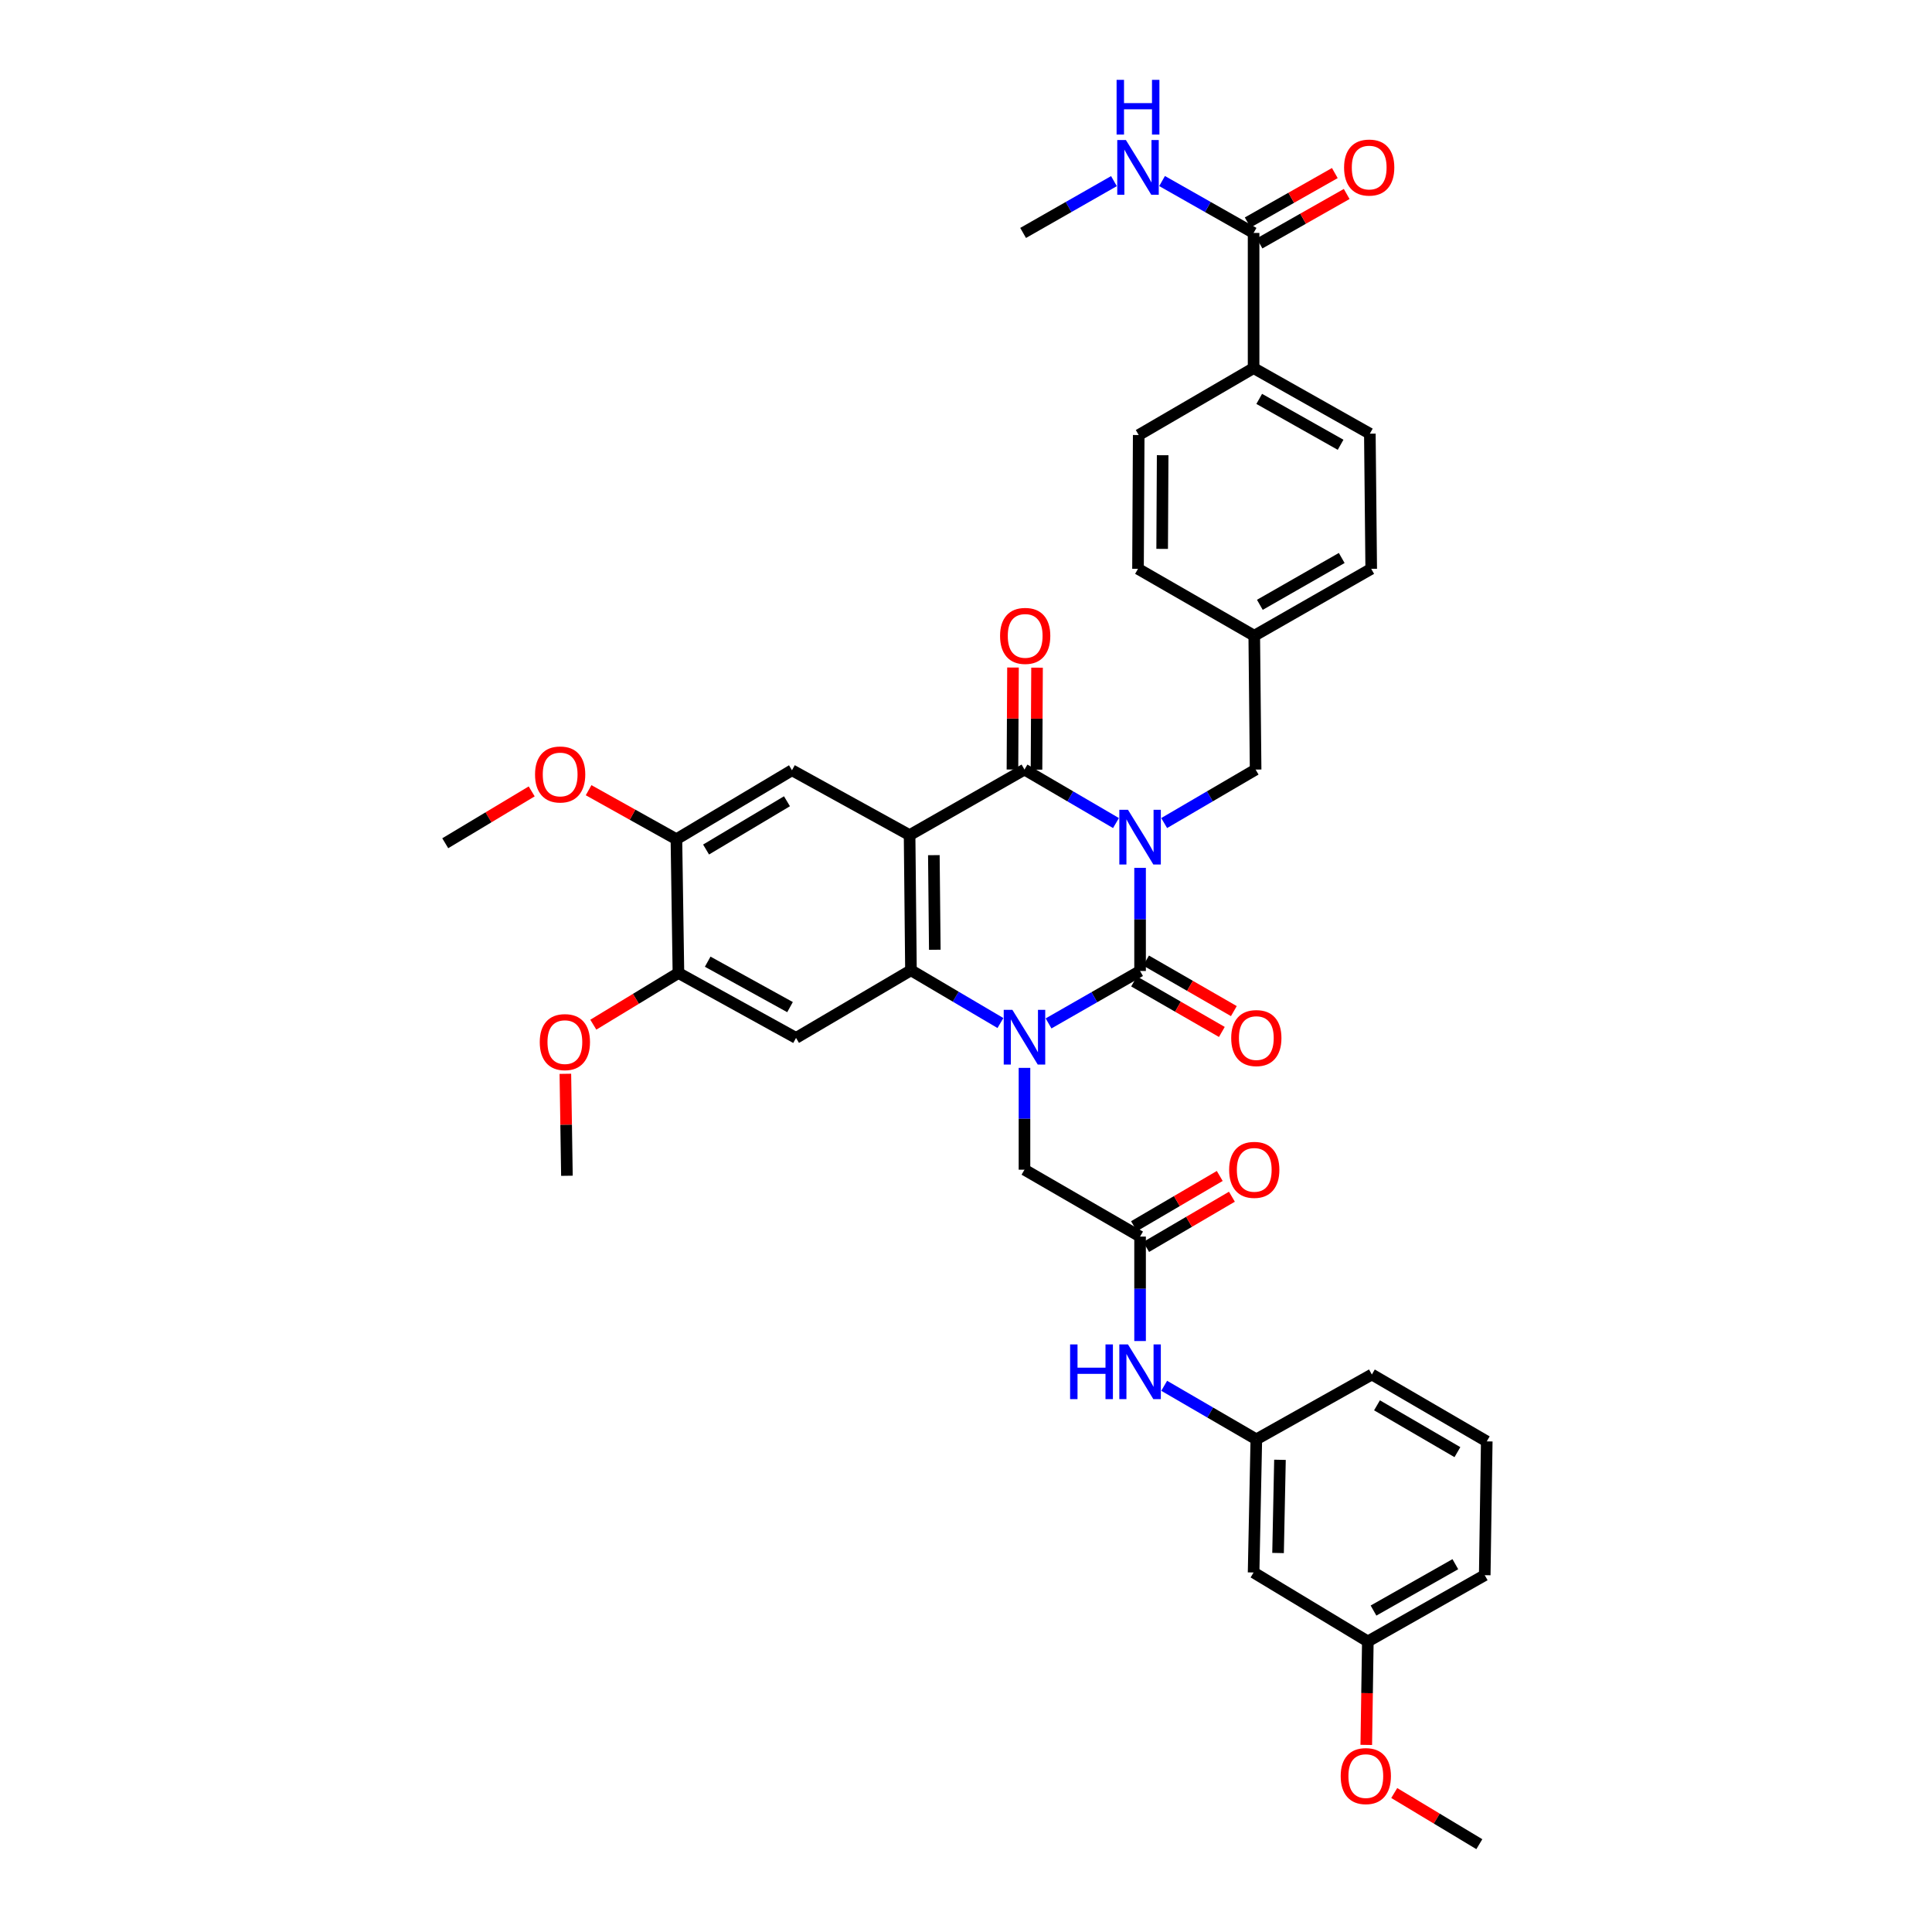 <?xml version='1.0' encoding='iso-8859-1'?>
<svg version='1.1' baseProfile='full'
              xmlns='http://www.w3.org/2000/svg'
                      xmlns:rdkit='http://www.rdkit.org/xml'
                      xmlns:xlink='http://www.w3.org/1999/xlink'
                  xml:space='preserve'
width='1000px' height='1000px' viewBox='0 0 1000 1000'>
<!-- END OF HEADER -->
<rect style='opacity:1.0;fill:#FFFFFF;stroke:none' width='1000' height='1000' x='0' y='0'> </rect>
<path class='bond-0' d='M 590.101,449.194 L 590.101,475.888' style='fill:none;fill-rule:evenodd;stroke:#0000FF;stroke-width:6px;stroke-linecap:butt;stroke-linejoin:miter;stroke-opacity:1' />
<path class='bond-0' d='M 590.101,475.888 L 590.101,502.583' style='fill:none;fill-rule:evenodd;stroke:#000000;stroke-width:6px;stroke-linecap:butt;stroke-linejoin:miter;stroke-opacity:1' />
<path class='bond-3' d='M 577.628,426.012 L 553.948,412.171' style='fill:none;fill-rule:evenodd;stroke:#0000FF;stroke-width:6px;stroke-linecap:butt;stroke-linejoin:miter;stroke-opacity:1' />
<path class='bond-3' d='M 553.948,412.171 L 530.269,398.33' style='fill:none;fill-rule:evenodd;stroke:#000000;stroke-width:6px;stroke-linecap:butt;stroke-linejoin:miter;stroke-opacity:1' />
<path class='bond-9' d='M 602.573,426.009 L 626.239,412.169' style='fill:none;fill-rule:evenodd;stroke:#0000FF;stroke-width:6px;stroke-linecap:butt;stroke-linejoin:miter;stroke-opacity:1' />
<path class='bond-9' d='M 626.239,412.169 L 649.905,398.33' style='fill:none;fill-rule:evenodd;stroke:#000000;stroke-width:6px;stroke-linecap:butt;stroke-linejoin:miter;stroke-opacity:1' />
<path class='bond-1' d='M 590.101,502.583 L 566.417,516.15' style='fill:none;fill-rule:evenodd;stroke:#000000;stroke-width:6px;stroke-linecap:butt;stroke-linejoin:miter;stroke-opacity:1' />
<path class='bond-1' d='M 566.417,516.15 L 542.733,529.717' style='fill:none;fill-rule:evenodd;stroke:#0000FF;stroke-width:6px;stroke-linecap:butt;stroke-linejoin:miter;stroke-opacity:1' />
<path class='bond-13' d='M 586.995,507.978 L 609.712,521.056' style='fill:none;fill-rule:evenodd;stroke:#000000;stroke-width:6px;stroke-linecap:butt;stroke-linejoin:miter;stroke-opacity:1' />
<path class='bond-13' d='M 609.712,521.056 L 632.43,534.135' style='fill:none;fill-rule:evenodd;stroke:#FF0000;stroke-width:6px;stroke-linecap:butt;stroke-linejoin:miter;stroke-opacity:1' />
<path class='bond-13' d='M 593.207,497.188 L 615.924,510.266' style='fill:none;fill-rule:evenodd;stroke:#000000;stroke-width:6px;stroke-linecap:butt;stroke-linejoin:miter;stroke-opacity:1' />
<path class='bond-13' d='M 615.924,510.266 L 638.642,523.345' style='fill:none;fill-rule:evenodd;stroke:#FF0000;stroke-width:6px;stroke-linecap:butt;stroke-linejoin:miter;stroke-opacity:1' />
<path class='bond-7' d='M 530.269,552.731 L 530.269,579.081' style='fill:none;fill-rule:evenodd;stroke:#0000FF;stroke-width:6px;stroke-linecap:butt;stroke-linejoin:miter;stroke-opacity:1' />
<path class='bond-7' d='M 530.269,579.081 L 530.269,605.431' style='fill:none;fill-rule:evenodd;stroke:#000000;stroke-width:6px;stroke-linecap:butt;stroke-linejoin:miter;stroke-opacity:1' />
<path class='bond-38' d='M 517.823,529.52 L 494.666,515.868' style='fill:none;fill-rule:evenodd;stroke:#0000FF;stroke-width:6px;stroke-linecap:butt;stroke-linejoin:miter;stroke-opacity:1' />
<path class='bond-38' d='M 494.666,515.868 L 471.509,502.216' style='fill:none;fill-rule:evenodd;stroke:#000000;stroke-width:6px;stroke-linecap:butt;stroke-linejoin:miter;stroke-opacity:1' />
<path class='bond-2' d='M 470.803,432.258 L 530.269,398.33' style='fill:none;fill-rule:evenodd;stroke:#000000;stroke-width:6px;stroke-linecap:butt;stroke-linejoin:miter;stroke-opacity:1' />
<path class='bond-4' d='M 470.803,432.258 L 471.509,502.216' style='fill:none;fill-rule:evenodd;stroke:#000000;stroke-width:6px;stroke-linecap:butt;stroke-linejoin:miter;stroke-opacity:1' />
<path class='bond-4' d='M 483.359,442.626 L 483.853,491.597' style='fill:none;fill-rule:evenodd;stroke:#000000;stroke-width:6px;stroke-linecap:butt;stroke-linejoin:miter;stroke-opacity:1' />
<path class='bond-6' d='M 470.803,432.258 L 409.927,398.683' style='fill:none;fill-rule:evenodd;stroke:#000000;stroke-width:6px;stroke-linecap:butt;stroke-linejoin:miter;stroke-opacity:1' />
<path class='bond-14' d='M 536.494,398.363 L 536.634,371.972' style='fill:none;fill-rule:evenodd;stroke:#000000;stroke-width:6px;stroke-linecap:butt;stroke-linejoin:miter;stroke-opacity:1' />
<path class='bond-14' d='M 536.634,371.972 L 536.773,345.581' style='fill:none;fill-rule:evenodd;stroke:#FF0000;stroke-width:6px;stroke-linecap:butt;stroke-linejoin:miter;stroke-opacity:1' />
<path class='bond-14' d='M 524.044,398.297 L 524.183,371.906' style='fill:none;fill-rule:evenodd;stroke:#000000;stroke-width:6px;stroke-linecap:butt;stroke-linejoin:miter;stroke-opacity:1' />
<path class='bond-14' d='M 524.183,371.906 L 524.323,345.515' style='fill:none;fill-rule:evenodd;stroke:#FF0000;stroke-width:6px;stroke-linecap:butt;stroke-linejoin:miter;stroke-opacity:1' />
<path class='bond-5' d='M 471.509,502.216 L 412.03,537.223' style='fill:none;fill-rule:evenodd;stroke:#000000;stroke-width:6px;stroke-linecap:butt;stroke-linejoin:miter;stroke-opacity:1' />
<path class='bond-40' d='M 412.03,537.223 L 351.153,503.627' style='fill:none;fill-rule:evenodd;stroke:#000000;stroke-width:6px;stroke-linecap:butt;stroke-linejoin:miter;stroke-opacity:1' />
<path class='bond-40' d='M 408.914,521.283 L 366.301,497.766' style='fill:none;fill-rule:evenodd;stroke:#000000;stroke-width:6px;stroke-linecap:butt;stroke-linejoin:miter;stroke-opacity:1' />
<path class='bond-12' d='M 409.927,398.683 L 350.109,434.374' style='fill:none;fill-rule:evenodd;stroke:#000000;stroke-width:6px;stroke-linecap:butt;stroke-linejoin:miter;stroke-opacity:1' />
<path class='bond-12' d='M 407.334,414.728 L 365.461,439.713' style='fill:none;fill-rule:evenodd;stroke:#000000;stroke-width:6px;stroke-linecap:butt;stroke-linejoin:miter;stroke-opacity:1' />
<path class='bond-8' d='M 530.269,605.431 L 590.101,640.051' style='fill:none;fill-rule:evenodd;stroke:#000000;stroke-width:6px;stroke-linecap:butt;stroke-linejoin:miter;stroke-opacity:1' />
<path class='bond-15' d='M 590.101,640.051 L 590.101,667.086' style='fill:none;fill-rule:evenodd;stroke:#000000;stroke-width:6px;stroke-linecap:butt;stroke-linejoin:miter;stroke-opacity:1' />
<path class='bond-15' d='M 590.101,667.086 L 590.101,694.121' style='fill:none;fill-rule:evenodd;stroke:#0000FF;stroke-width:6px;stroke-linecap:butt;stroke-linejoin:miter;stroke-opacity:1' />
<path class='bond-19' d='M 593.247,645.422 L 615.44,632.422' style='fill:none;fill-rule:evenodd;stroke:#000000;stroke-width:6px;stroke-linecap:butt;stroke-linejoin:miter;stroke-opacity:1' />
<path class='bond-19' d='M 615.44,632.422 L 637.634,619.421' style='fill:none;fill-rule:evenodd;stroke:#FF0000;stroke-width:6px;stroke-linecap:butt;stroke-linejoin:miter;stroke-opacity:1' />
<path class='bond-19' d='M 586.954,634.679 L 609.147,621.679' style='fill:none;fill-rule:evenodd;stroke:#000000;stroke-width:6px;stroke-linecap:butt;stroke-linejoin:miter;stroke-opacity:1' />
<path class='bond-19' d='M 609.147,621.679 L 631.34,608.678' style='fill:none;fill-rule:evenodd;stroke:#FF0000;stroke-width:6px;stroke-linecap:butt;stroke-linejoin:miter;stroke-opacity:1' />
<path class='bond-24' d='M 649.905,398.33 L 649.199,329.056' style='fill:none;fill-rule:evenodd;stroke:#000000;stroke-width:6px;stroke-linecap:butt;stroke-linejoin:miter;stroke-opacity:1' />
<path class='bond-10' d='M 351.153,503.627 L 350.109,434.374' style='fill:none;fill-rule:evenodd;stroke:#000000;stroke-width:6px;stroke-linecap:butt;stroke-linejoin:miter;stroke-opacity:1' />
<path class='bond-26' d='M 351.153,503.627 L 329.126,517.001' style='fill:none;fill-rule:evenodd;stroke:#000000;stroke-width:6px;stroke-linecap:butt;stroke-linejoin:miter;stroke-opacity:1' />
<path class='bond-26' d='M 329.126,517.001 L 307.099,530.375' style='fill:none;fill-rule:evenodd;stroke:#FF0000;stroke-width:6px;stroke-linecap:butt;stroke-linejoin:miter;stroke-opacity:1' />
<path class='bond-11' d='M 648.86,120.571 L 648.86,190.53' style='fill:none;fill-rule:evenodd;stroke:#000000;stroke-width:6px;stroke-linecap:butt;stroke-linejoin:miter;stroke-opacity:1' />
<path class='bond-18' d='M 651.931,125.987 L 674.487,113.196' style='fill:none;fill-rule:evenodd;stroke:#000000;stroke-width:6px;stroke-linecap:butt;stroke-linejoin:miter;stroke-opacity:1' />
<path class='bond-18' d='M 674.487,113.196 L 697.044,100.406' style='fill:none;fill-rule:evenodd;stroke:#FF0000;stroke-width:6px;stroke-linecap:butt;stroke-linejoin:miter;stroke-opacity:1' />
<path class='bond-18' d='M 645.79,115.156 L 668.346,102.366' style='fill:none;fill-rule:evenodd;stroke:#000000;stroke-width:6px;stroke-linecap:butt;stroke-linejoin:miter;stroke-opacity:1' />
<path class='bond-18' d='M 668.346,102.366 L 690.902,89.575' style='fill:none;fill-rule:evenodd;stroke:#FF0000;stroke-width:6px;stroke-linecap:butt;stroke-linejoin:miter;stroke-opacity:1' />
<path class='bond-21' d='M 648.86,120.571 L 625.174,107.14' style='fill:none;fill-rule:evenodd;stroke:#000000;stroke-width:6px;stroke-linecap:butt;stroke-linejoin:miter;stroke-opacity:1' />
<path class='bond-21' d='M 625.174,107.14 L 601.488,93.709' style='fill:none;fill-rule:evenodd;stroke:#0000FF;stroke-width:6px;stroke-linecap:butt;stroke-linejoin:miter;stroke-opacity:1' />
<path class='bond-27' d='M 350.109,434.374 L 327.385,421.689' style='fill:none;fill-rule:evenodd;stroke:#000000;stroke-width:6px;stroke-linecap:butt;stroke-linejoin:miter;stroke-opacity:1' />
<path class='bond-27' d='M 327.385,421.689 L 304.661,409.004' style='fill:none;fill-rule:evenodd;stroke:#FF0000;stroke-width:6px;stroke-linecap:butt;stroke-linejoin:miter;stroke-opacity:1' />
<path class='bond-17' d='M 602.581,717.284 L 626.426,731.143' style='fill:none;fill-rule:evenodd;stroke:#0000FF;stroke-width:6px;stroke-linecap:butt;stroke-linejoin:miter;stroke-opacity:1' />
<path class='bond-17' d='M 626.426,731.143 L 650.272,745.002' style='fill:none;fill-rule:evenodd;stroke:#000000;stroke-width:6px;stroke-linecap:butt;stroke-linejoin:miter;stroke-opacity:1' />
<path class='bond-16' d='M 648.86,190.53 L 709.031,224.465' style='fill:none;fill-rule:evenodd;stroke:#000000;stroke-width:6px;stroke-linecap:butt;stroke-linejoin:miter;stroke-opacity:1' />
<path class='bond-16' d='M 651.77,206.465 L 693.89,230.219' style='fill:none;fill-rule:evenodd;stroke:#000000;stroke-width:6px;stroke-linecap:butt;stroke-linejoin:miter;stroke-opacity:1' />
<path class='bond-39' d='M 648.86,190.53 L 589.395,225.17' style='fill:none;fill-rule:evenodd;stroke:#000000;stroke-width:6px;stroke-linecap:butt;stroke-linejoin:miter;stroke-opacity:1' />
<path class='bond-20' d='M 650.272,745.002 L 648.86,813.916' style='fill:none;fill-rule:evenodd;stroke:#000000;stroke-width:6px;stroke-linecap:butt;stroke-linejoin:miter;stroke-opacity:1' />
<path class='bond-20' d='M 662.508,755.594 L 661.52,803.834' style='fill:none;fill-rule:evenodd;stroke:#000000;stroke-width:6px;stroke-linecap:butt;stroke-linejoin:miter;stroke-opacity:1' />
<path class='bond-32' d='M 650.272,745.002 L 710.076,711.441' style='fill:none;fill-rule:evenodd;stroke:#000000;stroke-width:6px;stroke-linecap:butt;stroke-linejoin:miter;stroke-opacity:1' />
<path class='bond-25' d='M 648.86,813.916 L 707.987,849.601' style='fill:none;fill-rule:evenodd;stroke:#000000;stroke-width:6px;stroke-linecap:butt;stroke-linejoin:miter;stroke-opacity:1' />
<path class='bond-34' d='M 576.577,93.748 L 553.07,107.16' style='fill:none;fill-rule:evenodd;stroke:#0000FF;stroke-width:6px;stroke-linecap:butt;stroke-linejoin:miter;stroke-opacity:1' />
<path class='bond-34' d='M 553.07,107.16 L 529.563,120.571' style='fill:none;fill-rule:evenodd;stroke:#000000;stroke-width:6px;stroke-linecap:butt;stroke-linejoin:miter;stroke-opacity:1' />
<path class='bond-22' d='M 709.031,224.465 L 709.737,294.423' style='fill:none;fill-rule:evenodd;stroke:#000000;stroke-width:6px;stroke-linecap:butt;stroke-linejoin:miter;stroke-opacity:1' />
<path class='bond-23' d='M 589.395,225.17 L 589.029,294.423' style='fill:none;fill-rule:evenodd;stroke:#000000;stroke-width:6px;stroke-linecap:butt;stroke-linejoin:miter;stroke-opacity:1' />
<path class='bond-23' d='M 601.791,235.624 L 601.534,284.101' style='fill:none;fill-rule:evenodd;stroke:#000000;stroke-width:6px;stroke-linecap:butt;stroke-linejoin:miter;stroke-opacity:1' />
<path class='bond-28' d='M 649.199,329.056 L 589.029,294.423' style='fill:none;fill-rule:evenodd;stroke:#000000;stroke-width:6px;stroke-linecap:butt;stroke-linejoin:miter;stroke-opacity:1' />
<path class='bond-29' d='M 649.199,329.056 L 709.737,294.423' style='fill:none;fill-rule:evenodd;stroke:#000000;stroke-width:6px;stroke-linecap:butt;stroke-linejoin:miter;stroke-opacity:1' />
<path class='bond-29' d='M 652.097,313.054 L 694.474,288.811' style='fill:none;fill-rule:evenodd;stroke:#000000;stroke-width:6px;stroke-linecap:butt;stroke-linejoin:miter;stroke-opacity:1' />
<path class='bond-30' d='M 707.987,849.601 L 707.585,876.38' style='fill:none;fill-rule:evenodd;stroke:#000000;stroke-width:6px;stroke-linecap:butt;stroke-linejoin:miter;stroke-opacity:1' />
<path class='bond-30' d='M 707.585,876.38 L 707.183,903.16' style='fill:none;fill-rule:evenodd;stroke:#FF0000;stroke-width:6px;stroke-linecap:butt;stroke-linejoin:miter;stroke-opacity:1' />
<path class='bond-41' d='M 707.987,849.601 L 768.497,815.313' style='fill:none;fill-rule:evenodd;stroke:#000000;stroke-width:6px;stroke-linecap:butt;stroke-linejoin:miter;stroke-opacity:1' />
<path class='bond-41' d='M 710.925,833.625 L 753.282,809.624' style='fill:none;fill-rule:evenodd;stroke:#000000;stroke-width:6px;stroke-linecap:butt;stroke-linejoin:miter;stroke-opacity:1' />
<path class='bond-36' d='M 292.632,555.804 L 293.035,582.191' style='fill:none;fill-rule:evenodd;stroke:#FF0000;stroke-width:6px;stroke-linecap:butt;stroke-linejoin:miter;stroke-opacity:1' />
<path class='bond-36' d='M 293.035,582.191 L 293.438,608.579' style='fill:none;fill-rule:evenodd;stroke:#000000;stroke-width:6px;stroke-linecap:butt;stroke-linejoin:miter;stroke-opacity:1' />
<path class='bond-35' d='M 275.204,409.623 L 252.831,423.043' style='fill:none;fill-rule:evenodd;stroke:#FF0000;stroke-width:6px;stroke-linecap:butt;stroke-linejoin:miter;stroke-opacity:1' />
<path class='bond-35' d='M 252.831,423.043 L 230.459,436.463' style='fill:none;fill-rule:evenodd;stroke:#000000;stroke-width:6px;stroke-linecap:butt;stroke-linejoin:miter;stroke-opacity:1' />
<path class='bond-37' d='M 721.656,928.066 L 743.679,941.306' style='fill:none;fill-rule:evenodd;stroke:#FF0000;stroke-width:6px;stroke-linecap:butt;stroke-linejoin:miter;stroke-opacity:1' />
<path class='bond-37' d='M 743.679,941.306 L 765.702,954.545' style='fill:none;fill-rule:evenodd;stroke:#000000;stroke-width:6px;stroke-linecap:butt;stroke-linejoin:miter;stroke-opacity:1' />
<path class='bond-31' d='M 769.541,746.061 L 710.076,711.441' style='fill:none;fill-rule:evenodd;stroke:#000000;stroke-width:6px;stroke-linecap:butt;stroke-linejoin:miter;stroke-opacity:1' />
<path class='bond-31' d='M 754.357,751.628 L 712.731,727.394' style='fill:none;fill-rule:evenodd;stroke:#000000;stroke-width:6px;stroke-linecap:butt;stroke-linejoin:miter;stroke-opacity:1' />
<path class='bond-33' d='M 769.541,746.061 L 768.497,815.313' style='fill:none;fill-rule:evenodd;stroke:#000000;stroke-width:6px;stroke-linecap:butt;stroke-linejoin:miter;stroke-opacity:1' />
<path  class='atom-0' d='M 583.841 419.142
L 593.121 434.142
Q 594.041 435.622, 595.521 438.302
Q 597.001 440.982, 597.081 441.142
L 597.081 419.142
L 600.841 419.142
L 600.841 447.462
L 596.961 447.462
L 587.001 431.062
Q 585.841 429.142, 584.601 426.942
Q 583.401 424.742, 583.041 424.062
L 583.041 447.462
L 579.361 447.462
L 579.361 419.142
L 583.841 419.142
' fill='#0000FF'/>
<path  class='atom-2' d='M 524.009 522.696
L 533.289 537.696
Q 534.209 539.176, 535.689 541.856
Q 537.169 544.536, 537.249 544.696
L 537.249 522.696
L 541.009 522.696
L 541.009 551.016
L 537.129 551.016
L 527.169 534.616
Q 526.009 532.696, 524.769 530.496
Q 523.569 528.296, 523.209 527.616
L 523.209 551.016
L 519.529 551.016
L 519.529 522.696
L 524.009 522.696
' fill='#0000FF'/>
<path  class='atom-14' d='M 637.272 537.303
Q 637.272 530.503, 640.632 526.703
Q 643.992 522.903, 650.272 522.903
Q 656.552 522.903, 659.912 526.703
Q 663.272 530.503, 663.272 537.303
Q 663.272 544.183, 659.872 548.103
Q 656.472 551.983, 650.272 551.983
Q 644.032 551.983, 640.632 548.103
Q 637.272 544.223, 637.272 537.303
M 650.272 548.783
Q 654.592 548.783, 656.912 545.903
Q 659.272 542.983, 659.272 537.303
Q 659.272 531.743, 656.912 528.943
Q 654.592 526.103, 650.272 526.103
Q 645.952 526.103, 643.592 528.903
Q 641.272 531.703, 641.272 537.303
Q 641.272 543.023, 643.592 545.903
Q 645.952 548.783, 650.272 548.783
' fill='#FF0000'/>
<path  class='atom-15' d='M 517.635 329.136
Q 517.635 322.336, 520.995 318.536
Q 524.355 314.736, 530.635 314.736
Q 536.915 314.736, 540.275 318.536
Q 543.635 322.336, 543.635 329.136
Q 543.635 336.016, 540.235 339.936
Q 536.835 343.816, 530.635 343.816
Q 524.395 343.816, 520.995 339.936
Q 517.635 336.056, 517.635 329.136
M 530.635 340.616
Q 534.955 340.616, 537.275 337.736
Q 539.635 334.816, 539.635 329.136
Q 539.635 323.576, 537.275 320.776
Q 534.955 317.936, 530.635 317.936
Q 526.315 317.936, 523.955 320.736
Q 521.635 323.536, 521.635 329.136
Q 521.635 334.856, 523.955 337.736
Q 526.315 340.616, 530.635 340.616
' fill='#FF0000'/>
<path  class='atom-16' d='M 553.881 695.87
L 557.721 695.87
L 557.721 707.91
L 572.201 707.91
L 572.201 695.87
L 576.041 695.87
L 576.041 724.19
L 572.201 724.19
L 572.201 711.11
L 557.721 711.11
L 557.721 724.19
L 553.881 724.19
L 553.881 695.87
' fill='#0000FF'/>
<path  class='atom-16' d='M 583.841 695.87
L 593.121 710.87
Q 594.041 712.35, 595.521 715.03
Q 597.001 717.71, 597.081 717.87
L 597.081 695.87
L 600.841 695.87
L 600.841 724.19
L 596.961 724.19
L 587.001 707.79
Q 585.841 705.87, 584.601 703.67
Q 583.401 701.47, 583.041 700.79
L 583.041 724.19
L 579.361 724.19
L 579.361 695.87
L 583.841 695.87
' fill='#0000FF'/>
<path  class='atom-19' d='M 695.692 86.724
Q 695.692 79.924, 699.052 76.124
Q 702.412 72.324, 708.692 72.324
Q 714.972 72.324, 718.332 76.124
Q 721.692 79.924, 721.692 86.724
Q 721.692 93.604, 718.292 97.524
Q 714.892 101.404, 708.692 101.404
Q 702.452 101.404, 699.052 97.524
Q 695.692 93.644, 695.692 86.724
M 708.692 98.204
Q 713.012 98.204, 715.332 95.324
Q 717.692 92.404, 717.692 86.724
Q 717.692 81.164, 715.332 78.364
Q 713.012 75.524, 708.692 75.524
Q 704.372 75.524, 702.012 78.324
Q 699.692 81.124, 699.692 86.724
Q 699.692 92.444, 702.012 95.324
Q 704.372 98.204, 708.692 98.204
' fill='#FF0000'/>
<path  class='atom-20' d='M 636.199 605.511
Q 636.199 598.711, 639.559 594.911
Q 642.919 591.111, 649.199 591.111
Q 655.479 591.111, 658.839 594.911
Q 662.199 598.711, 662.199 605.511
Q 662.199 612.391, 658.799 616.311
Q 655.399 620.191, 649.199 620.191
Q 642.959 620.191, 639.559 616.311
Q 636.199 612.431, 636.199 605.511
M 649.199 616.991
Q 653.519 616.991, 655.839 614.111
Q 658.199 611.191, 658.199 605.511
Q 658.199 599.951, 655.839 597.151
Q 653.519 594.311, 649.199 594.311
Q 644.879 594.311, 642.519 597.111
Q 640.199 599.911, 640.199 605.511
Q 640.199 611.231, 642.519 614.111
Q 644.879 616.991, 649.199 616.991
' fill='#FF0000'/>
<path  class='atom-22' d='M 582.769 72.484
L 592.049 87.484
Q 592.969 88.964, 594.449 91.644
Q 595.929 94.324, 596.009 94.484
L 596.009 72.484
L 599.769 72.484
L 599.769 100.804
L 595.889 100.804
L 585.929 84.404
Q 584.769 82.484, 583.529 80.284
Q 582.329 78.084, 581.969 77.404
L 581.969 100.804
L 578.289 100.804
L 578.289 72.484
L 582.769 72.484
' fill='#0000FF'/>
<path  class='atom-22' d='M 577.949 41.332
L 581.789 41.332
L 581.789 53.372
L 596.269 53.372
L 596.269 41.332
L 600.109 41.332
L 600.109 69.652
L 596.269 69.652
L 596.269 56.572
L 581.789 56.572
L 581.789 69.652
L 577.949 69.652
L 577.949 41.332
' fill='#0000FF'/>
<path  class='atom-27' d='M 279.38 539.392
Q 279.38 532.592, 282.74 528.792
Q 286.1 524.992, 292.38 524.992
Q 298.66 524.992, 302.02 528.792
Q 305.38 532.592, 305.38 539.392
Q 305.38 546.272, 301.98 550.192
Q 298.58 554.072, 292.38 554.072
Q 286.14 554.072, 282.74 550.192
Q 279.38 546.312, 279.38 539.392
M 292.38 550.872
Q 296.7 550.872, 299.02 547.992
Q 301.38 545.072, 301.38 539.392
Q 301.38 533.832, 299.02 531.032
Q 296.7 528.192, 292.38 528.192
Q 288.06 528.192, 285.7 530.992
Q 283.38 533.792, 283.38 539.392
Q 283.38 545.112, 285.7 547.992
Q 288.06 550.872, 292.38 550.872
' fill='#FF0000'/>
<path  class='atom-28' d='M 276.938 400.865
Q 276.938 394.065, 280.298 390.265
Q 283.658 386.465, 289.938 386.465
Q 296.218 386.465, 299.578 390.265
Q 302.938 394.065, 302.938 400.865
Q 302.938 407.745, 299.538 411.665
Q 296.138 415.545, 289.938 415.545
Q 283.698 415.545, 280.298 411.665
Q 276.938 407.785, 276.938 400.865
M 289.938 412.345
Q 294.258 412.345, 296.578 409.465
Q 298.938 406.545, 298.938 400.865
Q 298.938 395.305, 296.578 392.505
Q 294.258 389.665, 289.938 389.665
Q 285.618 389.665, 283.258 392.465
Q 280.938 395.265, 280.938 400.865
Q 280.938 406.585, 283.258 409.465
Q 285.618 412.345, 289.938 412.345
' fill='#FF0000'/>
<path  class='atom-31' d='M 693.942 919.3
Q 693.942 912.5, 697.302 908.7
Q 700.662 904.9, 706.942 904.9
Q 713.222 904.9, 716.582 908.7
Q 719.942 912.5, 719.942 919.3
Q 719.942 926.18, 716.542 930.1
Q 713.142 933.98, 706.942 933.98
Q 700.702 933.98, 697.302 930.1
Q 693.942 926.22, 693.942 919.3
M 706.942 930.78
Q 711.262 930.78, 713.582 927.9
Q 715.942 924.98, 715.942 919.3
Q 715.942 913.74, 713.582 910.94
Q 711.262 908.1, 706.942 908.1
Q 702.622 908.1, 700.262 910.9
Q 697.942 913.7, 697.942 919.3
Q 697.942 925.02, 700.262 927.9
Q 702.622 930.78, 706.942 930.78
' fill='#FF0000'/>
</svg>
